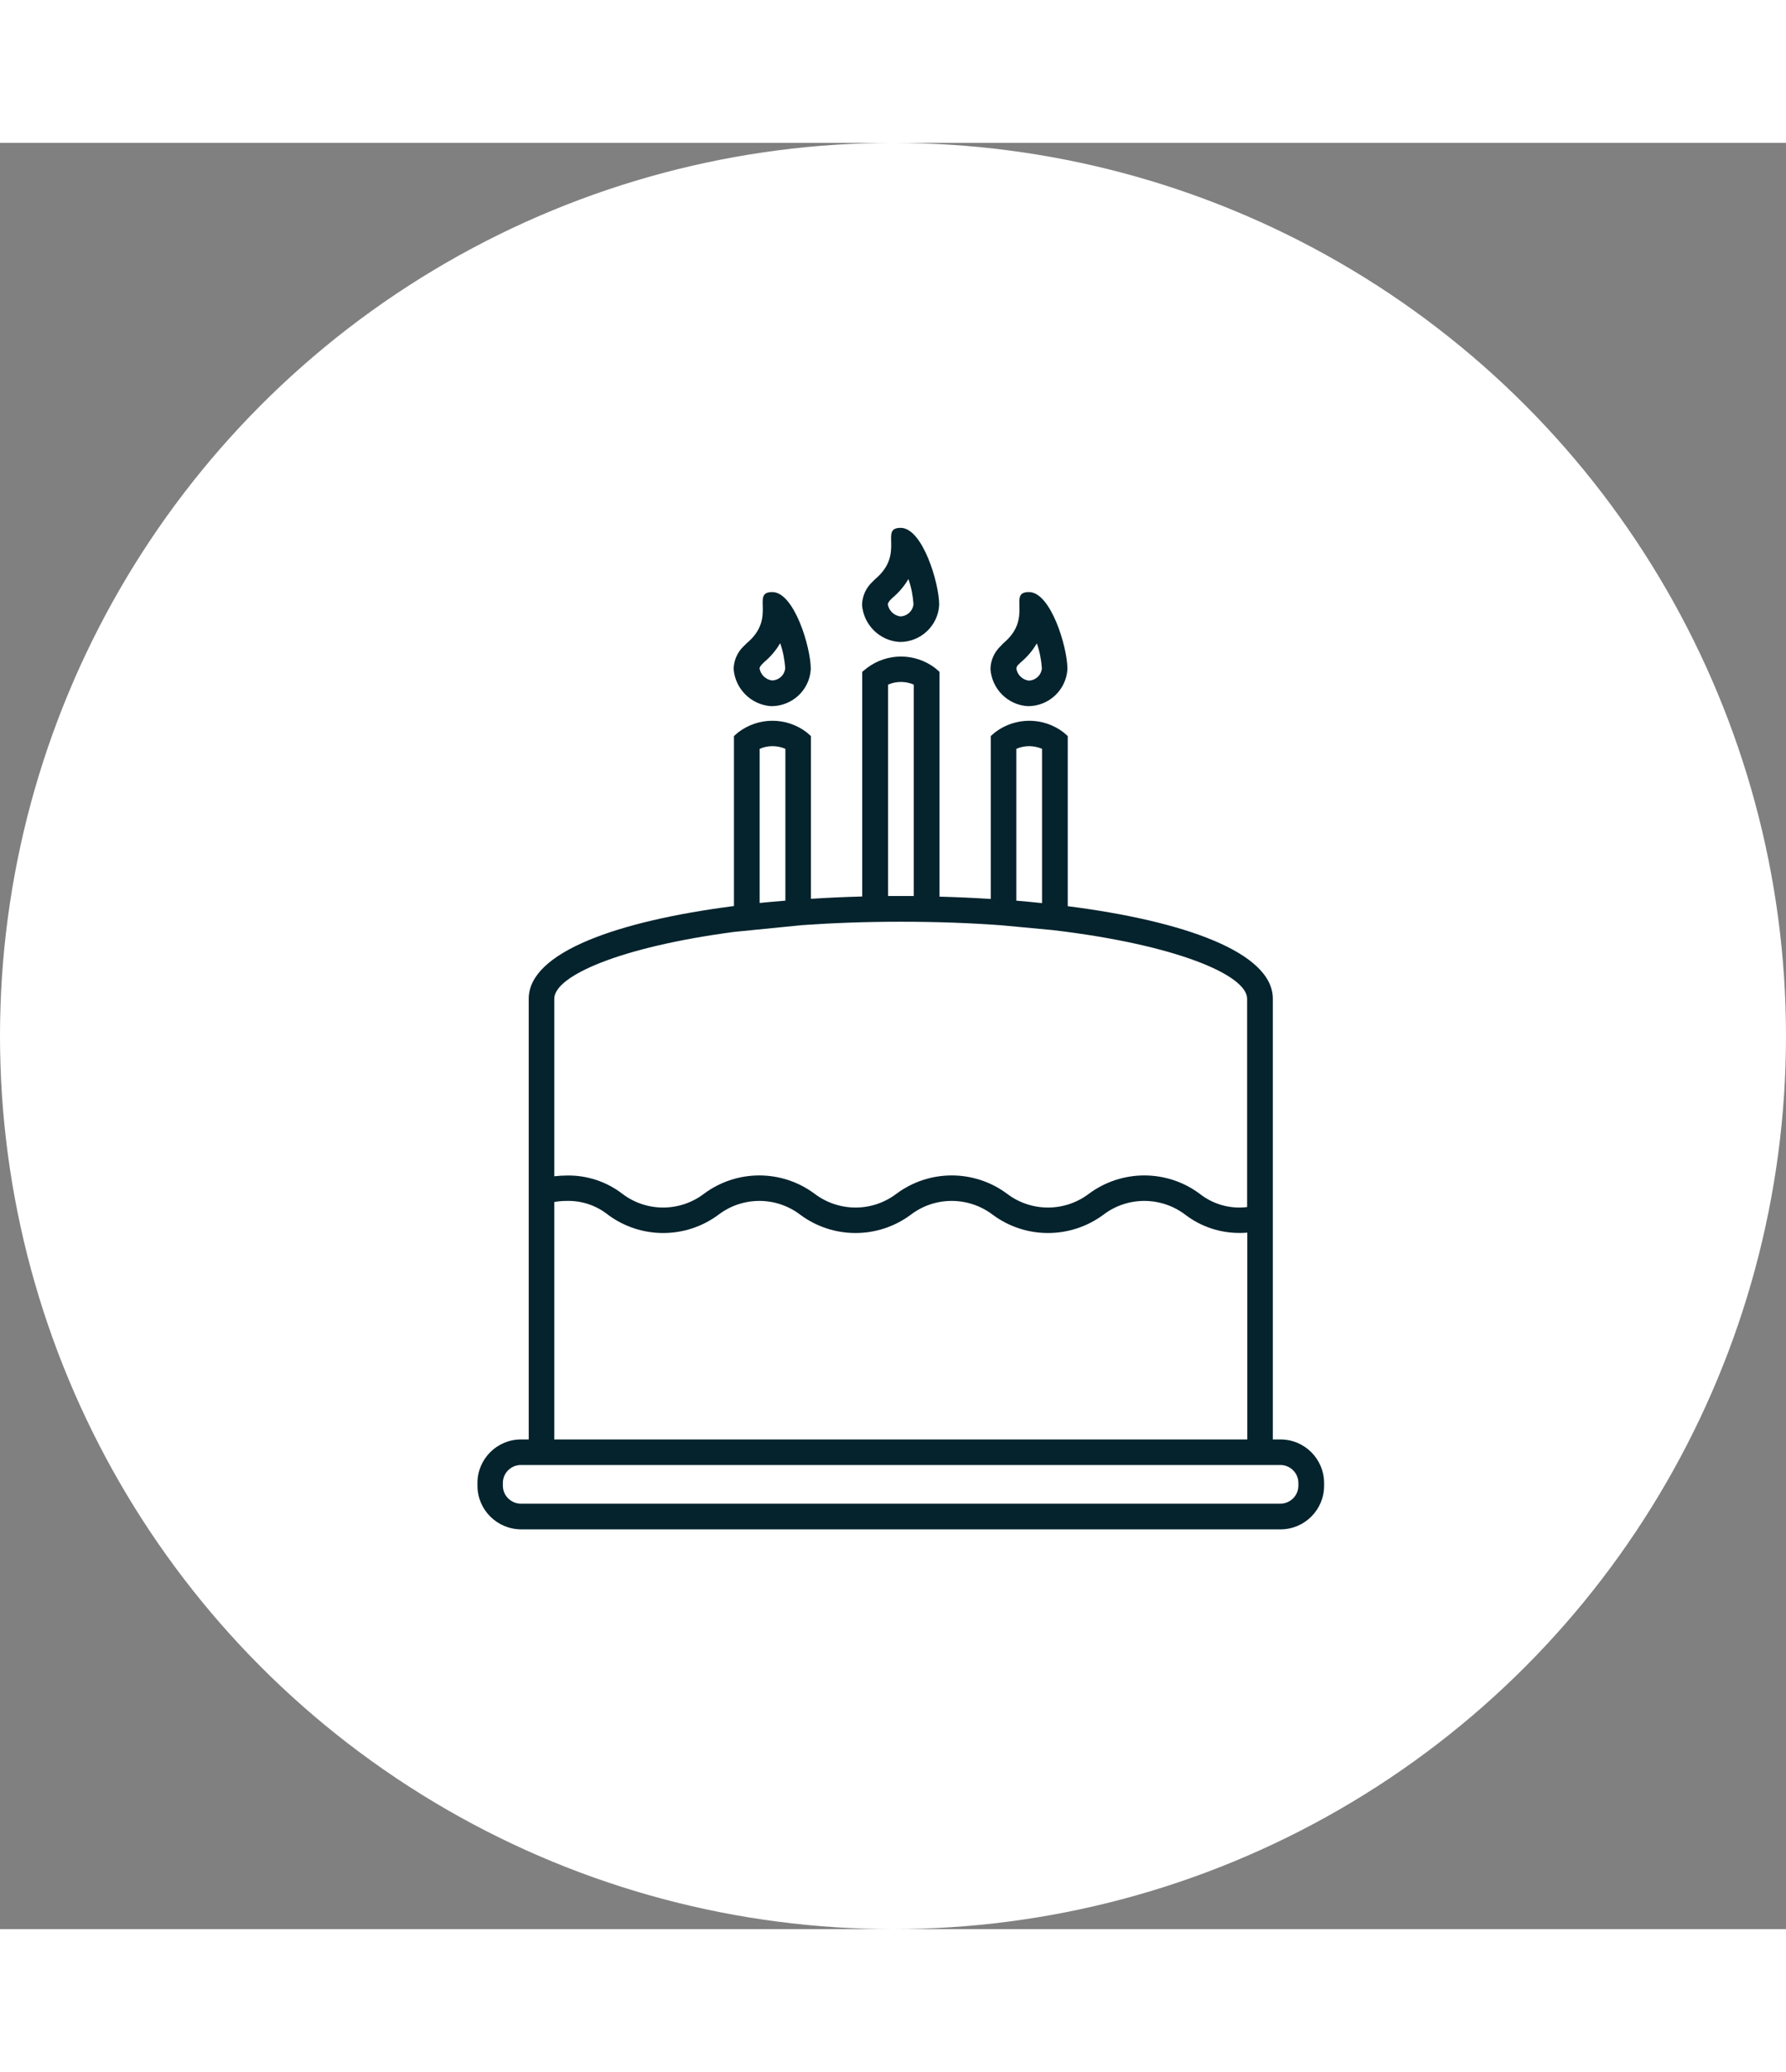 <?xml version="1.0" encoding="UTF-8"?>
<svg xmlns="http://www.w3.org/2000/svg" xmlns:xlink="http://www.w3.org/1999/xlink" version="1.1" id="Layer_1" x="0px" y="0px" viewBox="0 0 116 116" style="enable-background:new 0 0 116 116;" xml:space="preserve" width="100px">
<rect x="0" y="0" width="116" height="116" fill="#808080" stroke="none"/>
<style type="text/css">
	.st0{fill:#FFFFFF;}
	.st1{fill:#05232D;}
</style>
<circle id="Ellipse_2" class="st0" cx="58" cy="58" r="58"></circle>
<g id="Group_23" transform="translate(0 0)">
	<path id="Path_21" class="st1" d="M57.84,29.67l0.12-0.12c0.41-0.34,0.76-0.75,1.03-1.21L59,28.34l0.01,0.01   c0.18,0.52,0.28,1.05,0.32,1.6c-0.04,0.45-0.41,0.79-0.86,0.8c-0.42-0.06-0.74-0.38-0.81-0.79C57.69,29.85,57.76,29.75,57.84,29.67   z M58.42,32.41c1.37,0.02,2.51-1.05,2.58-2.41c0-1.41-1.08-5-2.5-5s0.33,1.67-1.67,3.34l-0.17,0.17c-0.42,0.39-0.66,0.93-0.67,1.5   C56.09,31.29,57.12,32.33,58.42,32.41"></path>
	<path id="Path_22" class="st1" d="M66.18,33.85l0.12-0.12c0.41-0.34,0.76-0.75,1.03-1.21l0.01-0.01l0.01,0.01   c0.18,0.52,0.28,1.06,0.32,1.6c-0.04,0.45-0.41,0.79-0.86,0.8c-0.41-0.06-0.74-0.38-0.8-0.79C66.03,34.01,66.09,33.92,66.18,33.85   L66.18,33.85z M66.75,36.58c1.37,0.01,2.5-1.05,2.58-2.41c0-1.42-1.08-5-2.5-5s0.33,1.67-1.67,3.33L65,32.67   c-0.42,0.39-0.66,0.93-0.67,1.5C64.42,35.46,65.45,36.5,66.75,36.58"></path>
	<path id="Path_23" class="st1" d="M49.51,33.84l0.12-0.12c0.41-0.34,0.76-0.75,1.03-1.21l0.01-0.01l0.01,0.01   c0.18,0.52,0.28,1.06,0.32,1.6c-0.04,0.45-0.41,0.79-0.86,0.8c-0.42-0.06-0.74-0.38-0.81-0.79C49.36,34.01,49.43,33.92,49.51,33.84   z M50.08,36.58c1.37,0.01,2.51-1.05,2.58-2.41c0-1.42-1.08-5-2.5-5s0.33,1.67-1.67,3.33l-0.17,0.17c-0.42,0.39-0.66,0.93-0.67,1.5   C47.75,35.46,48.78,36.49,50.08,36.58"></path>
	<path id="Path_24" class="st1" d="M84.33,87.2c0,0.64-0.52,1.17-1.17,1.17H33.83c-0.64,0-1.17-0.52-1.17-1.17v-0.17   c0-0.64,0.52-1.17,1.17-1.17h49.33c0.64,0,1.17,0.52,1.17,1.17L84.33,87.2z M36,68.78c0.27-0.05,0.55-0.07,0.83-0.07   c0.97-0.02,1.91,0.3,2.66,0.9c2.13,1.58,5.04,1.58,7.17,0c1.57-1.2,3.75-1.2,5.32,0c2.13,1.58,5.04,1.58,7.17,0   c1.57-1.2,3.75-1.2,5.33,0c2.13,1.58,5.04,1.58,7.18,0c1.57-1.2,3.75-1.2,5.33,0c1.03,0.79,2.3,1.2,3.6,1.18   c0.15,0,0.28-0.01,0.42-0.02V84.2H36V68.78z M47.68,51.24L47.68,51.24l4.42-0.44c1.98-0.14,4.12-0.22,6.4-0.22   c2.34,0,4.52,0.08,6.54,0.23l3.31,0.31C76.36,52.06,81,54.04,81,55.58v13.53c-0.14,0.01-0.27,0.03-0.42,0.03   c-0.97,0.02-1.91-0.3-2.67-0.9c-2.13-1.58-5.04-1.58-7.18,0c-1.57,1.2-3.76,1.2-5.33,0c-2.13-1.58-5.04-1.58-7.17,0   c-1.57,1.2-3.75,1.2-5.33,0c-2.13-1.58-5.04-1.58-7.17,0c-1.57,1.2-3.75,1.2-5.32,0c-1.03-0.79-2.29-1.2-3.58-1.18   c-0.28,0-0.55,0.02-0.83,0.05V55.58C36,54.1,40.27,52.22,47.68,51.24L47.68,51.24z M49.34,39.35c0.53-0.23,1.14-0.23,1.67,0v9.86   c-0.56,0.04-1.12,0.1-1.67,0.15V39.35z M57.68,48.91V35.18c0.53-0.23,1.14-0.23,1.67,0v13.73L57.68,48.91z M66.01,39.35   c0.53-0.23,1.13-0.23,1.67,0v10.02c-0.55-0.06-1.1-0.11-1.67-0.16V39.35z M83.17,84.2h-0.5V55.58c0-3.02-5.79-5.05-13.32-6.01   V38.52l-0.29-0.25c-1.31-0.99-3.11-0.99-4.42,0l-0.29,0.25V49.1c-1.1-0.07-2.21-0.12-3.33-0.15v-14.6l-0.29-0.25   c-1.31-0.99-3.11-0.99-4.42,0L56,34.35v14.59c-1.12,0.03-2.24,0.08-3.33,0.15V38.52l-0.29-0.25c-1.31-0.99-3.11-0.99-4.42,0   l-0.29,0.25v11.04c-7.53,0.97-13.33,2.99-13.33,6.02V84.2h-0.5c-1.56,0-2.83,1.27-2.83,2.83v0.17c0,1.57,1.27,2.83,2.83,2.84   c0,0,0,0,0,0h49.33c1.56,0,2.83-1.27,2.83-2.83c0,0,0,0,0,0v-0.17C86,85.47,84.73,84.2,83.17,84.2   C83.17,84.2,83.17,84.2,83.17,84.2"></path>
</g>
</svg>
